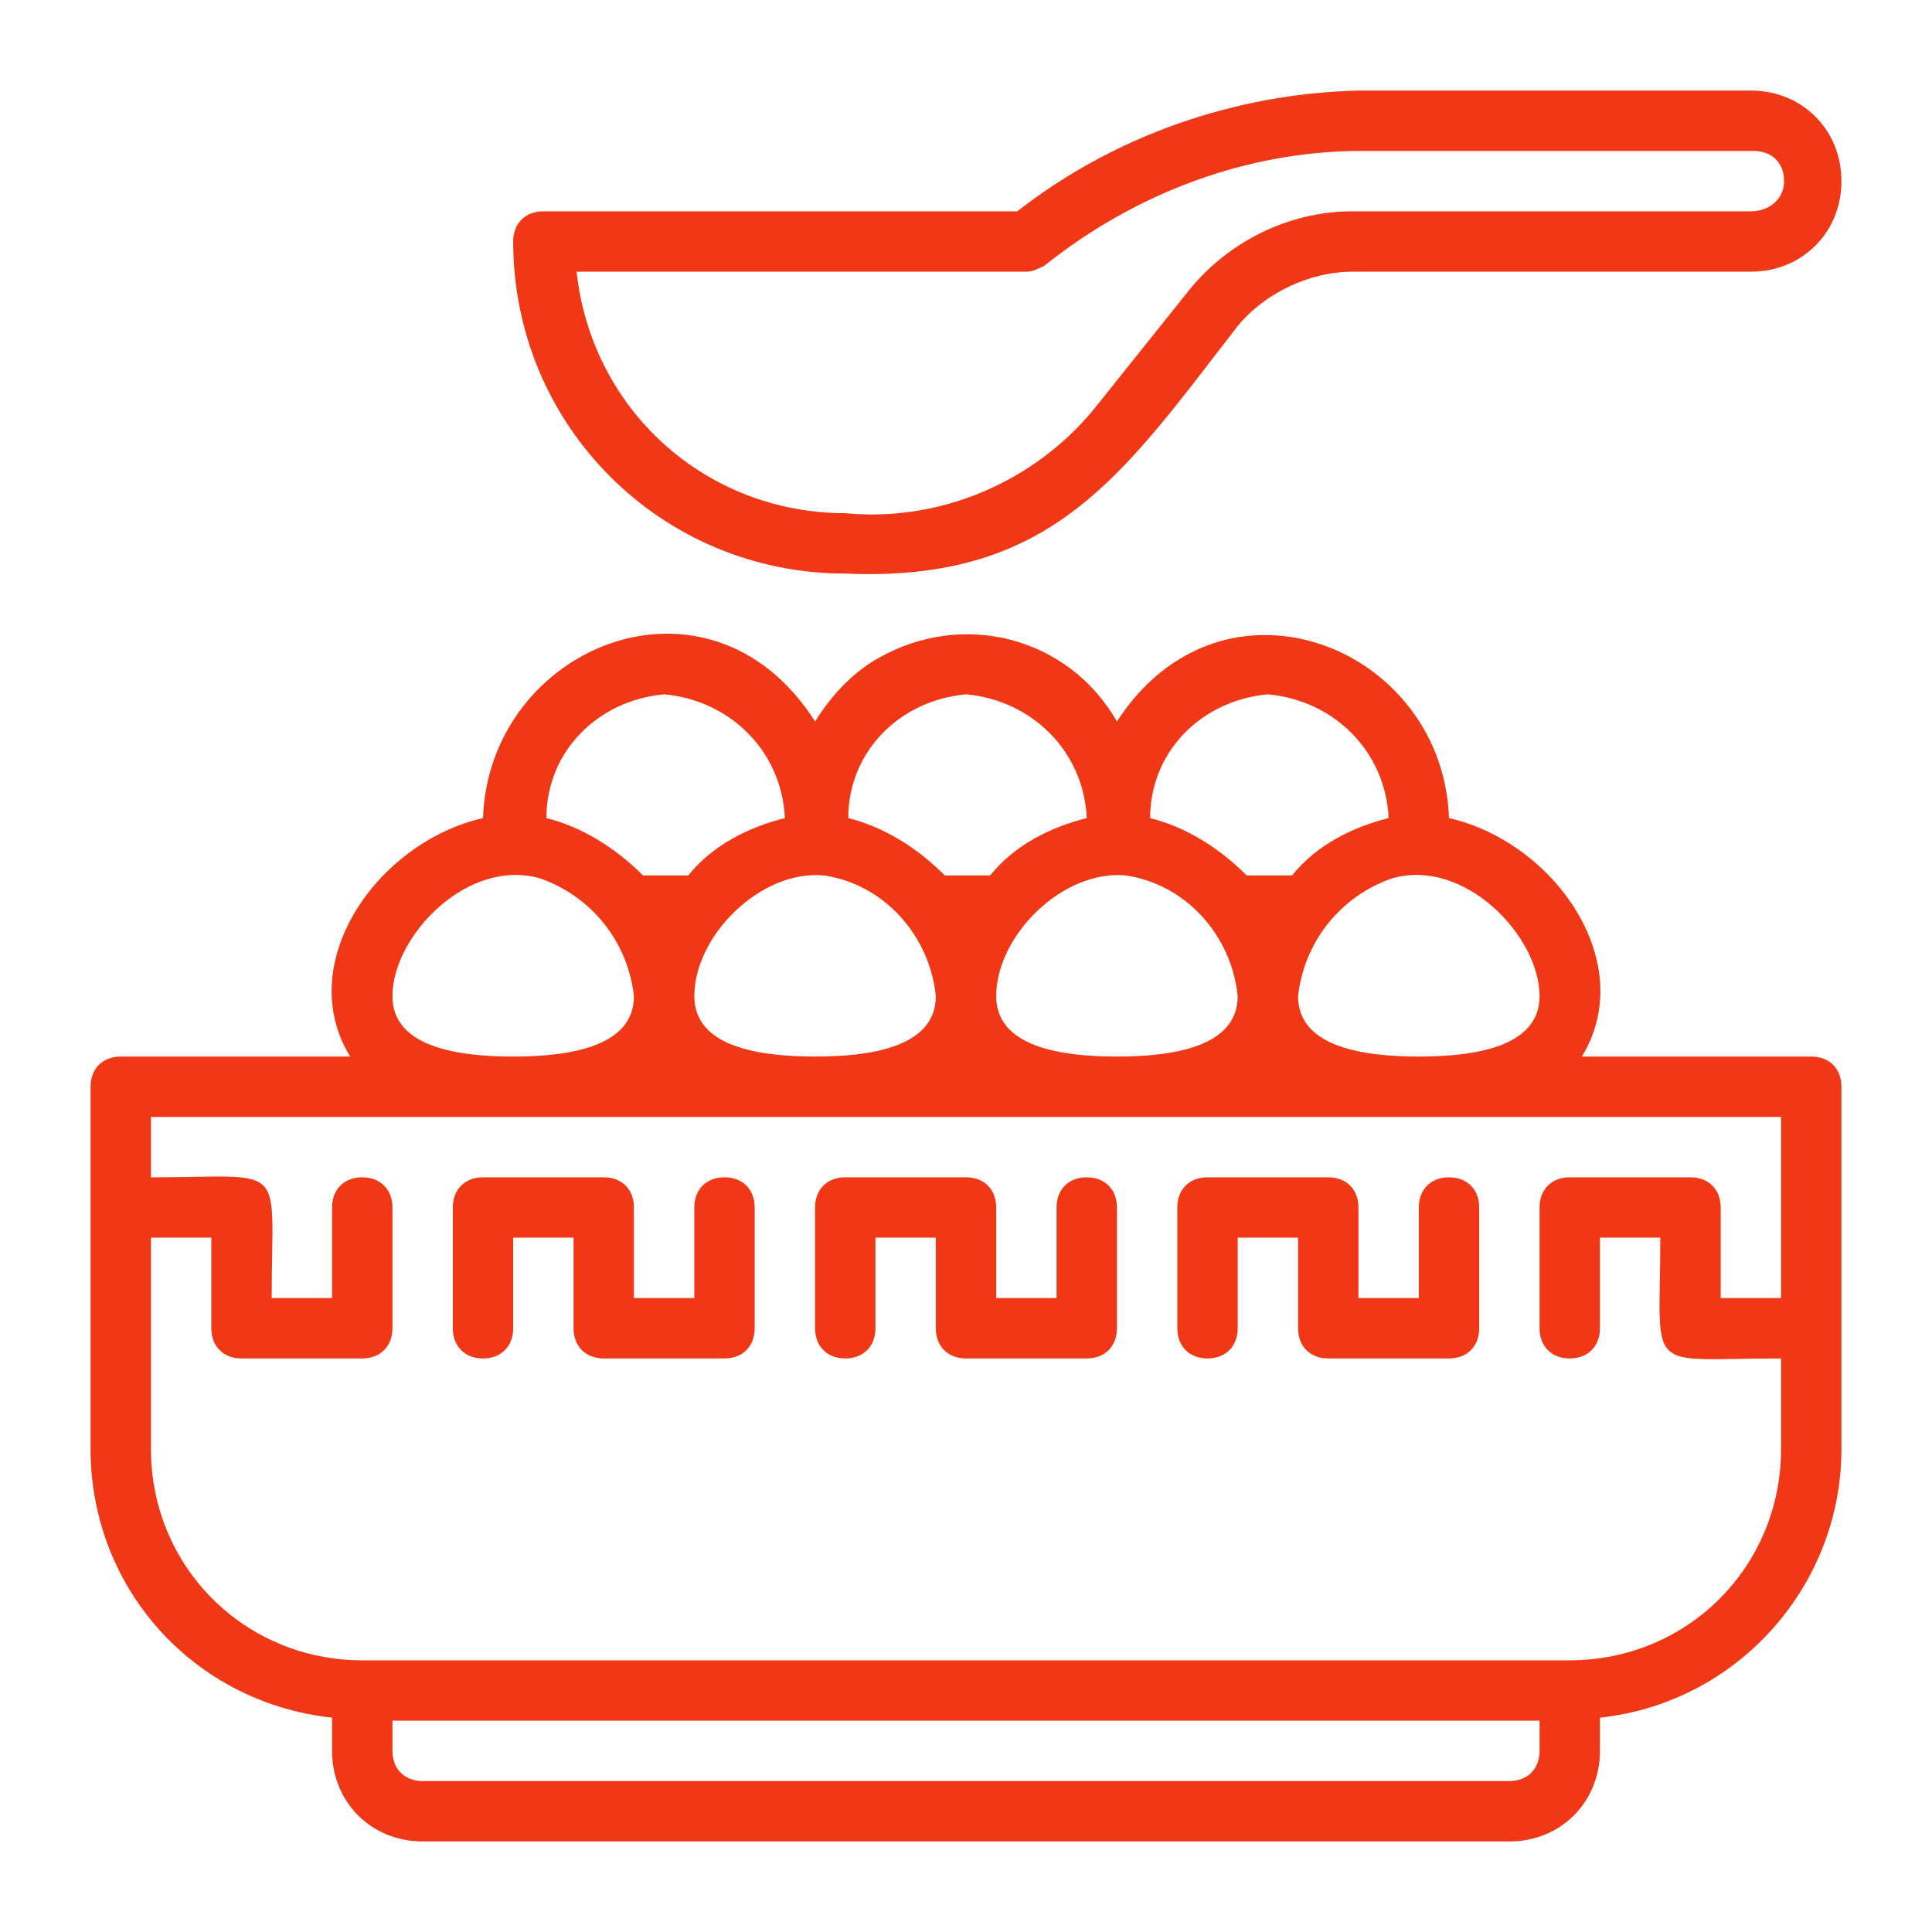 <?xml version="1.0" encoding="UTF-8"?>
<!-- Generator: $$$/GeneralStr/196=Adobe Illustrator 27.6.0, SVG Export Plug-In . SVG Version: 6.00 Build 0)  -->
<svg xmlns="http://www.w3.org/2000/svg" xmlns:xlink="http://www.w3.org/1999/xlink" version="1.1" id="Layer_1" x="0px" y="0px" viewBox="0 0 64 64" style="enable-background:new 0 0 64 64;" xml:space="preserve">
<style type="text/css">
	.st0{fill:#F13816;}
</style>
<path class="st0" d="M60,35h-7.6c1.9-3.1-0.9-7.1-4.4-7.9c-0.2-5.7-7.5-8.6-11-3.2c-1.6-2.8-5.1-3.7-7.9-2.1  c-0.9,0.5-1.6,1.3-2.1,2.1c-3.5-5.5-10.8-2.5-11,3.2c-3.5,0.8-6.3,4.8-4.4,7.9H4c-0.6,0-1,0.4-1,1c0,2,0,6,0,8v4  c0,4.6,3.4,8.4,8,8.9V58c0,1.7,1.3,3,3,3h36c1.7,0,3-1.3,3-3v-1.1c4.6-0.5,8-4.4,8-8.9V36C61,35.4,60.6,35,60,35z M51,33  c0,1.7-2.2,2-4,2s-4-0.3-4-2c0.2-1.8,1.4-3.3,3.1-3.9C48.5,28.4,51,31,51,33z M23,33c0-2,2.2-4.2,4.3-4c2,0.3,3.5,2,3.7,4  c0,1.7-2.2,2-4,2S23,34.7,23,33z M33,33c0-2,2.2-4.2,4.3-4c2,0.3,3.5,2,3.7,4c0,1.7-2.2,2-4,2S33,34.7,33,33z M42,23  c2.2,0.2,3.9,1.9,4,4.1c-1.2,0.3-2.4,0.9-3.2,1.9c-0.5,0-1,0-1.5,0c-0.9-0.9-2-1.6-3.2-1.9C38.1,24.9,39.8,23.2,42,23z M32,23  c2.2,0.2,3.9,1.9,4,4.1c-1.2,0.3-2.4,0.9-3.2,1.9c-0.5,0-1,0-1.5,0c-0.9-0.9-2-1.6-3.2-1.9C28.1,24.9,29.8,23.2,32,23z M22,23  c2.2,0.2,3.9,1.9,4,4.1c-1.2,0.3-2.4,0.9-3.2,1.9c-0.5,0-1,0-1.5,0c-0.9-0.9-2-1.6-3.2-1.9C18.1,24.9,19.8,23.2,22,23z M13,33  c0-2,2.5-4.6,4.9-3.9c1.7,0.6,2.9,2.1,3.1,3.9c0,1.7-2.2,2-4,2S13,34.7,13,33z M51,58c0,0.6-0.4,1-1,1H14c-0.6,0-1-0.4-1-1v-1h38V58  z M52,55H12c-3.9,0-7-3.1-7-7c0-1.7,0-5.3,0-7h2v3c0,0.6,0.4,1,1,1h4c0.6,0,1-0.4,1-1v-4c0-0.6-0.4-1-1-1s-1,0.4-1,1v3H9  c0-4.6,0.6-4-4-4v-2h54v6h-2v-3c0-0.6-0.4-1-1-1h-4c-0.6,0-1,0.4-1,1v4c0,0.6,0.4,1,1,1s1-0.4,1-1v-3h2c0,4.6-0.6,4,4,4v3  C59,51.9,55.9,55,52,55z"></path>
<path class="st0" d="M36,39c-0.6,0-1,0.4-1,1v3h-2v-3c0-0.6-0.4-1-1-1h-4c-0.6,0-1,0.4-1,1v4c0,0.6,0.4,1,1,1s1-0.4,1-1v-3h2v3  c0,0.6,0.4,1,1,1h4c0.6,0,1-0.4,1-1v-4C37,39.4,36.6,39,36,39z"></path>
<path class="st0" d="M48,39c-0.6,0-1,0.4-1,1v3h-2v-3c0-0.6-0.4-1-1-1h-4c-0.6,0-1,0.4-1,1v4c0,0.6,0.4,1,1,1s1-0.4,1-1v-3h2v3  c0,0.6,0.4,1,1,1h4c0.6,0,1-0.4,1-1v-4C49,39.4,48.6,39,48,39z"></path>
<path class="st0" d="M24,39c-0.6,0-1,0.4-1,1v3h-2v-3c0-0.6-0.4-1-1-1h-4c-0.6,0-1,0.4-1,1v4c0,0.6,0.4,1,1,1c0.6,0,1-0.4,1-1v-3h2  v3c0,0.6,0.4,1,1,1h4c0.6,0,1-0.4,1-1v-4C25,39.4,24.6,39,24,39z"></path>
<path class="st0" d="M58,3H45c-4.1,0.1-8.1,1.5-11.3,4H18c-0.6,0-1,0.4-1,1c0,6.1,4.9,11,11,11c6.9,0.3,9.2-3.3,13-8.2  C41.9,9.7,43.4,9,44.8,9H58c1.7,0,3-1.3,3-3S59.7,3,58,3L58,3z M58,7H44.8c-2.1,0-4.1,1-5.4,2.6l-3.2,4c-2,2.4-5.1,3.7-8.2,3.4  c-4.6,0-8.4-3.4-8.9-8H34c0.2,0,0.4-0.1,0.6-0.2c3-2.4,6.7-3.8,10.5-3.8h13c0.6,0,1,0.4,1,1S58.6,7,58,7z"></path>
</svg>
